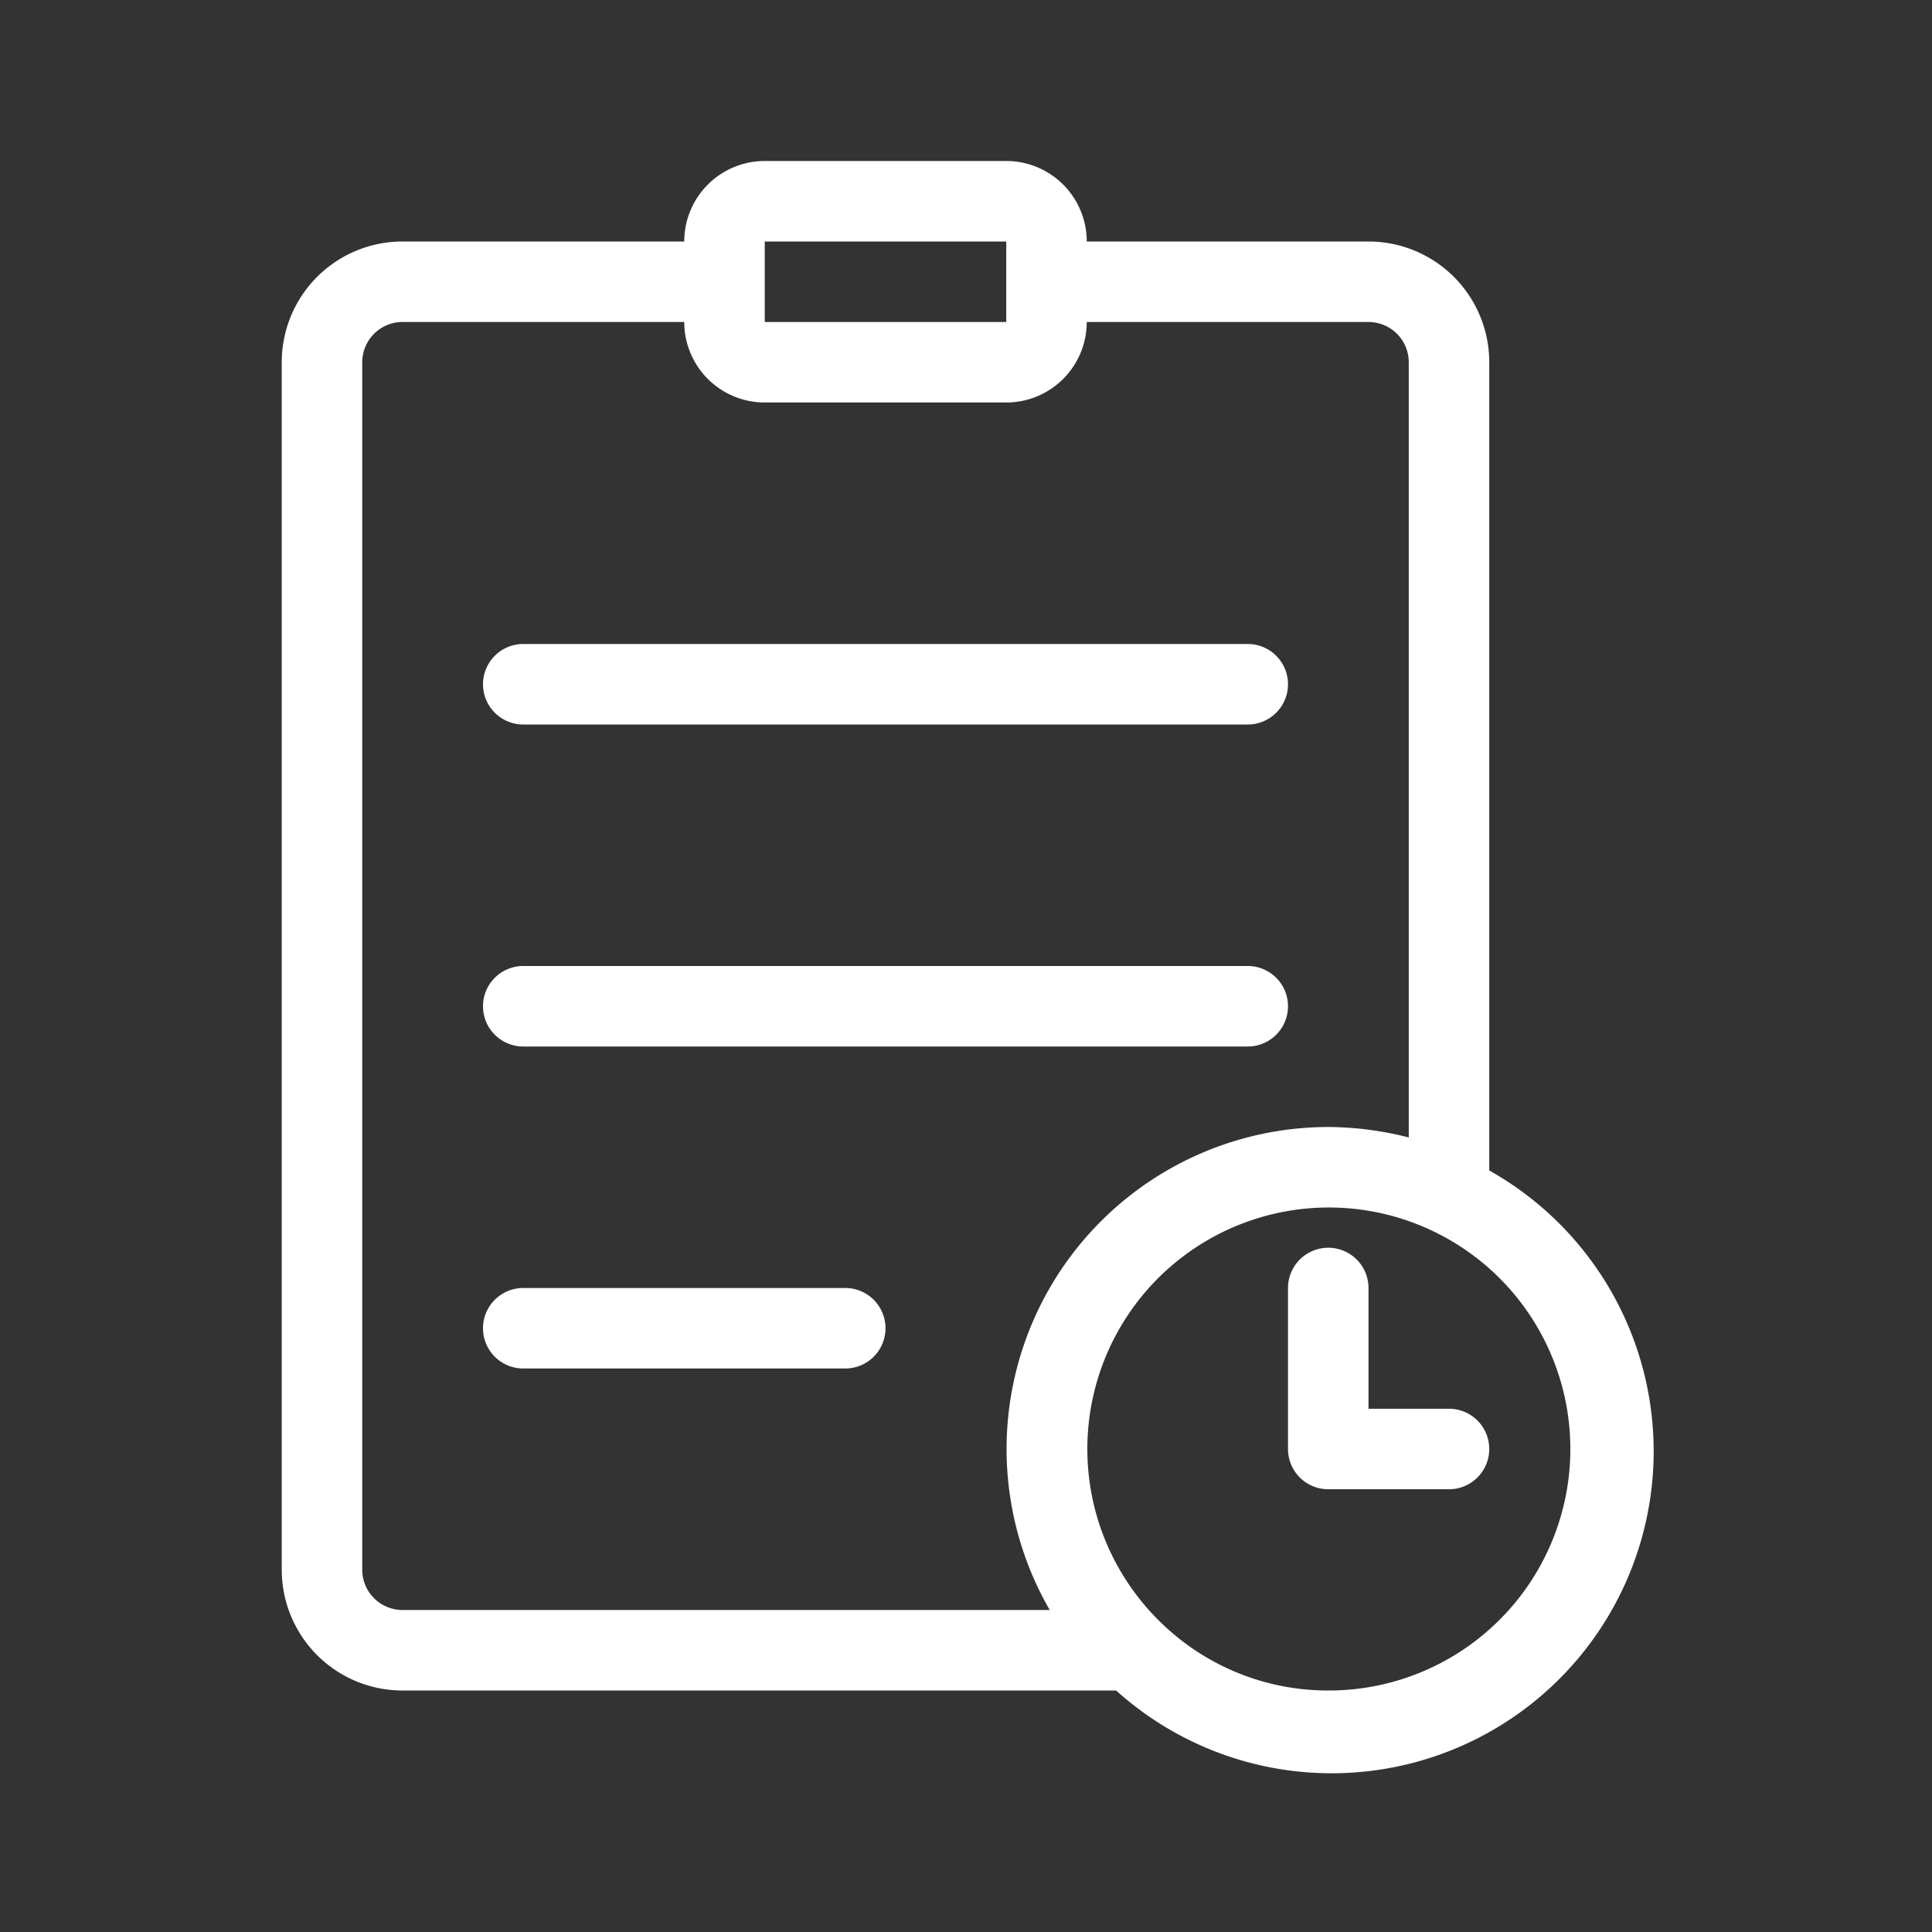 <svg xmlns="http://www.w3.org/2000/svg" viewBox="0 0 48 48" id="Lastseenproduct"><rect x="0" y="0" width="48" height="48" fill="#333333" stroke="none"/><path d="M13 26H31a1 1 0 000-2H13a1 1 0 000 2zM13 18H31a1 1 0 000-2H13a1 1 0 000 2zM21 32H13a1 1 0 000 2h8a1 1 0 000-2z" fill="#ffffff" class="color000000 svgShape"></path><path d="M37,29.08V9a3,3,0,0,0-3-3H27a2,2,0,0,0-2-2H19a2,2,0,0,0-2,2H10A3,3,0,0,0,7,9V39a3,3,0,0,0,3,3H27.73A8,8,0,1,0,37,29.08ZM19,6h6V7h0V8H19ZM9,39V9a1,1,0,0,1,1-1h7a2,2,0,0,0,2,2h6a2,2,0,0,0,2-2h7a1,1,0,0,1,1,1V28.26A8.24,8.24,0,0,0,33,28a8,8,0,0,0-6.92,12H10A1,1,0,0,1,9,39Zm24,3a5.94,5.94,0,0,1-4.18-1.71h0A6,6,0,1,1,33,42Z" fill="#ffffff" class="color000000 svgShape"></path><path d="M36,35H34V32a1,1,0,0,0-2,0v4a1,1,0,0,0,1,1h3a1,1,0,0,0,0-2Z" fill="#ffffff" class="color000000 svgShape"></path></svg>
